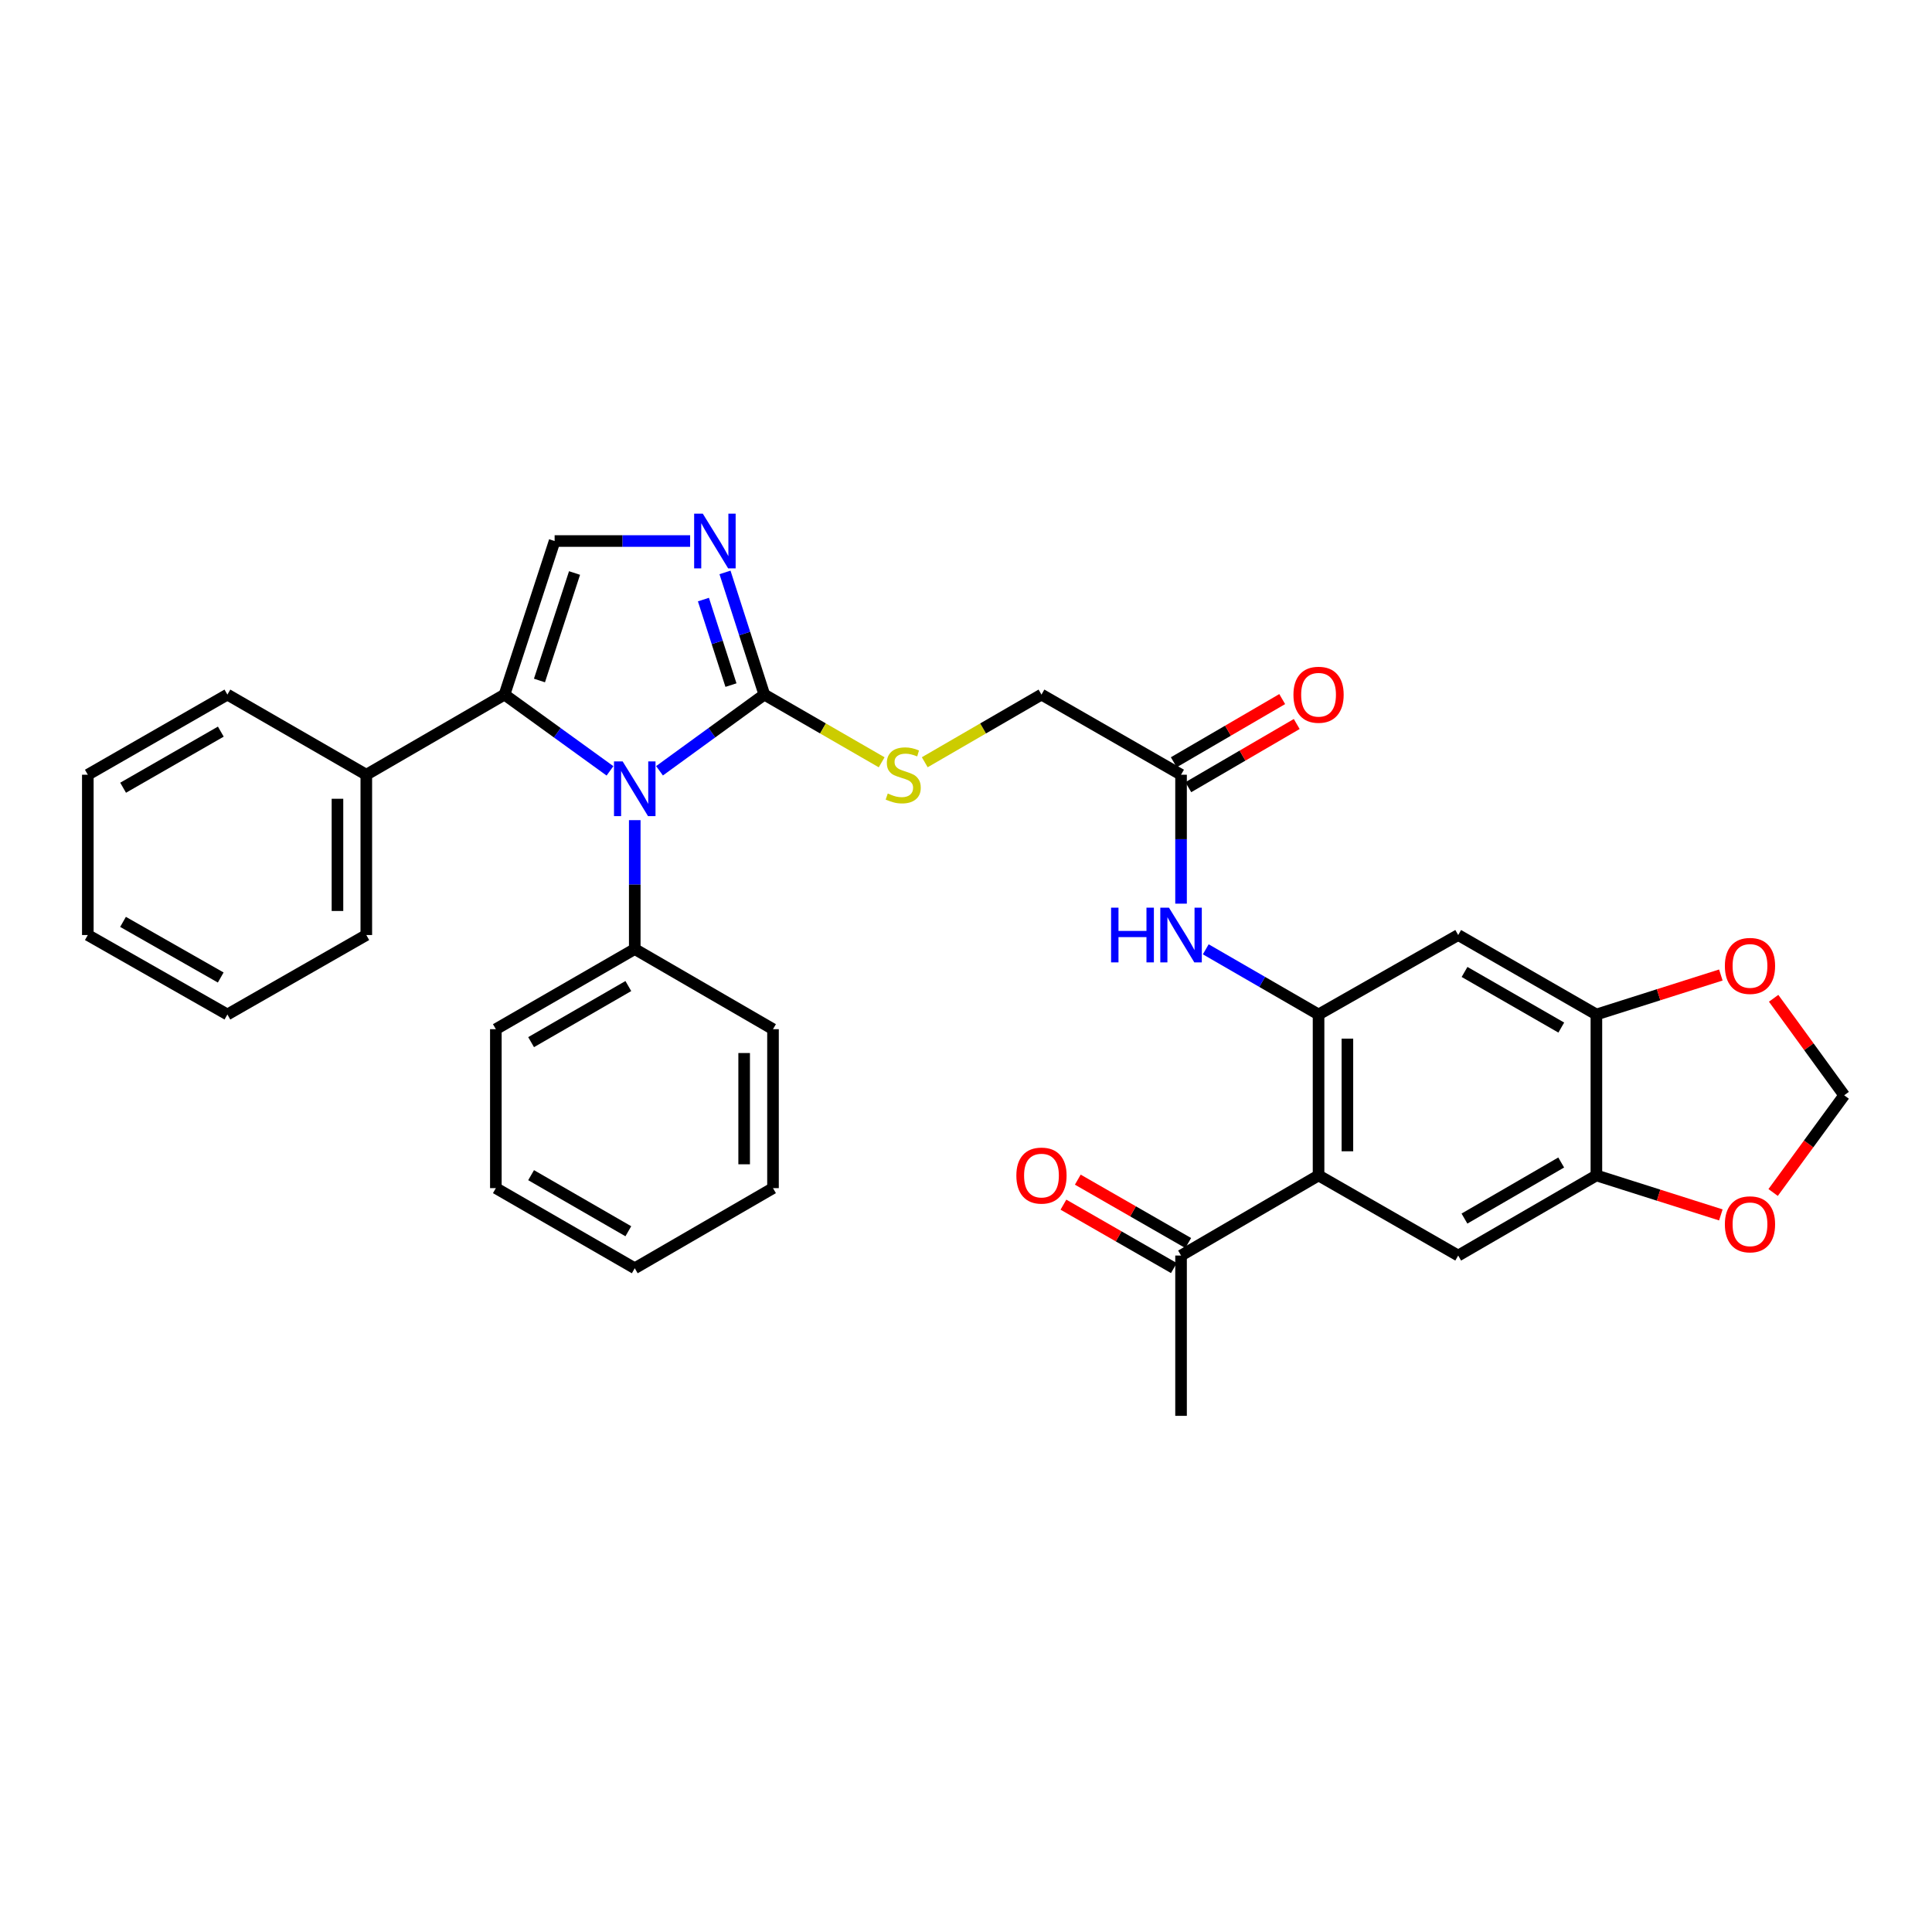 <?xml version='1.0' encoding='iso-8859-1'?>
<svg version='1.1' baseProfile='full'
              xmlns='http://www.w3.org/2000/svg'
                      xmlns:rdkit='http://www.rdkit.org/xml'
                      xmlns:xlink='http://www.w3.org/1999/xlink'
                  xml:space='preserve'
width='1000px' height='1000px' viewBox='0 0 1000 1000'>
<!-- END OF HEADER -->
<rect style='opacity:1.0;fill:#FFFFFF;stroke:none' width='1000' height='1000' x='0' y='0'> </rect>
<path class='bond-0' d='M 341.361,398.958 L 368.484,379.238' style='fill:none;fill-rule:evenodd;stroke:#0000FF;stroke-width:6px;stroke-linecap:butt;stroke-linejoin:miter;stroke-opacity:1' />
<path class='bond-0' d='M 368.484,379.238 L 395.608,359.519' style='fill:none;fill-rule:evenodd;stroke:#000000;stroke-width:6px;stroke-linecap:butt;stroke-linejoin:miter;stroke-opacity:1' />
<path class='bond-1' d='M 315.728,399.001 L 288.434,379.26' style='fill:none;fill-rule:evenodd;stroke:#0000FF;stroke-width:6px;stroke-linecap:butt;stroke-linejoin:miter;stroke-opacity:1' />
<path class='bond-1' d='M 288.434,379.26 L 261.14,359.519' style='fill:none;fill-rule:evenodd;stroke:#000000;stroke-width:6px;stroke-linecap:butt;stroke-linejoin:miter;stroke-opacity:1' />
<path class='bond-16' d='M 328.548,424.507 L 328.548,457.866' style='fill:none;fill-rule:evenodd;stroke:#0000FF;stroke-width:6px;stroke-linecap:butt;stroke-linejoin:miter;stroke-opacity:1' />
<path class='bond-16' d='M 328.548,457.866 L 328.548,491.225' style='fill:none;fill-rule:evenodd;stroke:#000000;stroke-width:6px;stroke-linecap:butt;stroke-linejoin:miter;stroke-opacity:1' />
<path class='bond-2' d='M 395.608,359.519 L 385.432,327.901' style='fill:none;fill-rule:evenodd;stroke:#000000;stroke-width:6px;stroke-linecap:butt;stroke-linejoin:miter;stroke-opacity:1' />
<path class='bond-2' d='M 385.432,327.901 L 375.257,296.282' style='fill:none;fill-rule:evenodd;stroke:#0000FF;stroke-width:6px;stroke-linecap:butt;stroke-linejoin:miter;stroke-opacity:1' />
<path class='bond-2' d='M 378.343,354.607 L 371.22,332.474' style='fill:none;fill-rule:evenodd;stroke:#000000;stroke-width:6px;stroke-linecap:butt;stroke-linejoin:miter;stroke-opacity:1' />
<path class='bond-2' d='M 371.22,332.474 L 364.097,310.341' style='fill:none;fill-rule:evenodd;stroke:#0000FF;stroke-width:6px;stroke-linecap:butt;stroke-linejoin:miter;stroke-opacity:1' />
<path class='bond-11' d='M 395.608,359.519 L 425.978,377.041' style='fill:none;fill-rule:evenodd;stroke:#000000;stroke-width:6px;stroke-linecap:butt;stroke-linejoin:miter;stroke-opacity:1' />
<path class='bond-11' d='M 425.978,377.041 L 456.348,394.563' style='fill:none;fill-rule:evenodd;stroke:#CCCC00;stroke-width:6px;stroke-linecap:butt;stroke-linejoin:miter;stroke-opacity:1' />
<path class='bond-5' d='M 261.14,359.519 L 287.076,280.035' style='fill:none;fill-rule:evenodd;stroke:#000000;stroke-width:6px;stroke-linecap:butt;stroke-linejoin:miter;stroke-opacity:1' />
<path class='bond-5' d='M 279.224,352.228 L 297.379,296.589' style='fill:none;fill-rule:evenodd;stroke:#000000;stroke-width:6px;stroke-linecap:butt;stroke-linejoin:miter;stroke-opacity:1' />
<path class='bond-17' d='M 261.14,359.519 L 189.602,400.999' style='fill:none;fill-rule:evenodd;stroke:#000000;stroke-width:6px;stroke-linecap:butt;stroke-linejoin:miter;stroke-opacity:1' />
<path class='bond-33' d='M 357.214,280.035 L 322.145,280.035' style='fill:none;fill-rule:evenodd;stroke:#0000FF;stroke-width:6px;stroke-linecap:butt;stroke-linejoin:miter;stroke-opacity:1' />
<path class='bond-33' d='M 322.145,280.035 L 287.076,280.035' style='fill:none;fill-rule:evenodd;stroke:#000000;stroke-width:6px;stroke-linecap:butt;stroke-linejoin:miter;stroke-opacity:1' />
<path class='bond-3' d='M 682.483,525.099 L 653.294,508.23' style='fill:none;fill-rule:evenodd;stroke:#000000;stroke-width:6px;stroke-linecap:butt;stroke-linejoin:miter;stroke-opacity:1' />
<path class='bond-3' d='M 653.294,508.23 L 624.105,491.361' style='fill:none;fill-rule:evenodd;stroke:#0000FF;stroke-width:6px;stroke-linecap:butt;stroke-linejoin:miter;stroke-opacity:1' />
<path class='bond-4' d='M 682.483,525.099 L 682.483,608.398' style='fill:none;fill-rule:evenodd;stroke:#000000;stroke-width:6px;stroke-linecap:butt;stroke-linejoin:miter;stroke-opacity:1' />
<path class='bond-4' d='M 697.413,537.594 L 697.413,595.903' style='fill:none;fill-rule:evenodd;stroke:#000000;stroke-width:6px;stroke-linecap:butt;stroke-linejoin:miter;stroke-opacity:1' />
<path class='bond-7' d='M 682.483,525.099 L 754.76,483.967' style='fill:none;fill-rule:evenodd;stroke:#000000;stroke-width:6px;stroke-linecap:butt;stroke-linejoin:miter;stroke-opacity:1' />
<path class='bond-6' d='M 682.483,608.398 L 754.76,649.87' style='fill:none;fill-rule:evenodd;stroke:#000000;stroke-width:6px;stroke-linecap:butt;stroke-linejoin:miter;stroke-opacity:1' />
<path class='bond-13' d='M 682.483,608.398 L 611.31,649.87' style='fill:none;fill-rule:evenodd;stroke:#000000;stroke-width:6px;stroke-linecap:butt;stroke-linejoin:miter;stroke-opacity:1' />
<path class='bond-36' d='M 754.76,649.87 L 826.29,608.398' style='fill:none;fill-rule:evenodd;stroke:#000000;stroke-width:6px;stroke-linecap:butt;stroke-linejoin:miter;stroke-opacity:1' />
<path class='bond-36' d='M 758.001,630.733 L 808.072,601.703' style='fill:none;fill-rule:evenodd;stroke:#000000;stroke-width:6px;stroke-linecap:butt;stroke-linejoin:miter;stroke-opacity:1' />
<path class='bond-10' d='M 754.76,483.967 L 826.29,525.099' style='fill:none;fill-rule:evenodd;stroke:#000000;stroke-width:6px;stroke-linecap:butt;stroke-linejoin:miter;stroke-opacity:1' />
<path class='bond-10' d='M 758.047,503.079 L 808.119,531.871' style='fill:none;fill-rule:evenodd;stroke:#000000;stroke-width:6px;stroke-linecap:butt;stroke-linejoin:miter;stroke-opacity:1' />
<path class='bond-8' d='M 611.31,467.733 L 611.31,434.366' style='fill:none;fill-rule:evenodd;stroke:#0000FF;stroke-width:6px;stroke-linecap:butt;stroke-linejoin:miter;stroke-opacity:1' />
<path class='bond-8' d='M 611.31,434.366 L 611.31,400.999' style='fill:none;fill-rule:evenodd;stroke:#000000;stroke-width:6px;stroke-linecap:butt;stroke-linejoin:miter;stroke-opacity:1' />
<path class='bond-9' d='M 826.29,608.398 L 826.29,525.099' style='fill:none;fill-rule:evenodd;stroke:#000000;stroke-width:6px;stroke-linecap:butt;stroke-linejoin:miter;stroke-opacity:1' />
<path class='bond-14' d='M 826.29,608.398 L 858.498,618.617' style='fill:none;fill-rule:evenodd;stroke:#000000;stroke-width:6px;stroke-linecap:butt;stroke-linejoin:miter;stroke-opacity:1' />
<path class='bond-14' d='M 858.498,618.617 L 890.706,628.835' style='fill:none;fill-rule:evenodd;stroke:#FF0000;stroke-width:6px;stroke-linecap:butt;stroke-linejoin:miter;stroke-opacity:1' />
<path class='bond-15' d='M 826.29,525.099 L 858.498,514.88' style='fill:none;fill-rule:evenodd;stroke:#000000;stroke-width:6px;stroke-linecap:butt;stroke-linejoin:miter;stroke-opacity:1' />
<path class='bond-15' d='M 858.498,514.88 L 890.706,504.662' style='fill:none;fill-rule:evenodd;stroke:#FF0000;stroke-width:6px;stroke-linecap:butt;stroke-linejoin:miter;stroke-opacity:1' />
<path class='bond-21' d='M 478.651,394.537 L 508.858,377.028' style='fill:none;fill-rule:evenodd;stroke:#CCCC00;stroke-width:6px;stroke-linecap:butt;stroke-linejoin:miter;stroke-opacity:1' />
<path class='bond-21' d='M 508.858,377.028 L 539.066,359.519' style='fill:none;fill-rule:evenodd;stroke:#000000;stroke-width:6px;stroke-linecap:butt;stroke-linejoin:miter;stroke-opacity:1' />
<path class='bond-12' d='M 611.31,400.999 L 539.066,359.519' style='fill:none;fill-rule:evenodd;stroke:#000000;stroke-width:6px;stroke-linecap:butt;stroke-linejoin:miter;stroke-opacity:1' />
<path class='bond-19' d='M 615.069,407.448 L 643.126,391.097' style='fill:none;fill-rule:evenodd;stroke:#000000;stroke-width:6px;stroke-linecap:butt;stroke-linejoin:miter;stroke-opacity:1' />
<path class='bond-19' d='M 643.126,391.097 L 671.183,374.745' style='fill:none;fill-rule:evenodd;stroke:#FF0000;stroke-width:6px;stroke-linecap:butt;stroke-linejoin:miter;stroke-opacity:1' />
<path class='bond-19' d='M 607.551,394.549 L 635.608,378.198' style='fill:none;fill-rule:evenodd;stroke:#000000;stroke-width:6px;stroke-linecap:butt;stroke-linejoin:miter;stroke-opacity:1' />
<path class='bond-19' d='M 635.608,378.198 L 663.665,361.846' style='fill:none;fill-rule:evenodd;stroke:#FF0000;stroke-width:6px;stroke-linecap:butt;stroke-linejoin:miter;stroke-opacity:1' />
<path class='bond-20' d='M 615.026,643.396 L 586.446,626.989' style='fill:none;fill-rule:evenodd;stroke:#000000;stroke-width:6px;stroke-linecap:butt;stroke-linejoin:miter;stroke-opacity:1' />
<path class='bond-20' d='M 586.446,626.989 L 557.865,610.583' style='fill:none;fill-rule:evenodd;stroke:#FF0000;stroke-width:6px;stroke-linecap:butt;stroke-linejoin:miter;stroke-opacity:1' />
<path class='bond-20' d='M 607.593,656.344 L 579.013,639.937' style='fill:none;fill-rule:evenodd;stroke:#000000;stroke-width:6px;stroke-linecap:butt;stroke-linejoin:miter;stroke-opacity:1' />
<path class='bond-20' d='M 579.013,639.937 L 550.432,623.531' style='fill:none;fill-rule:evenodd;stroke:#FF0000;stroke-width:6px;stroke-linecap:butt;stroke-linejoin:miter;stroke-opacity:1' />
<path class='bond-22' d='M 611.31,649.87 L 611.31,732.838' style='fill:none;fill-rule:evenodd;stroke:#000000;stroke-width:6px;stroke-linecap:butt;stroke-linejoin:miter;stroke-opacity:1' />
<path class='bond-37' d='M 917.768,617.236 L 936.157,592.077' style='fill:none;fill-rule:evenodd;stroke:#FF0000;stroke-width:6px;stroke-linecap:butt;stroke-linejoin:miter;stroke-opacity:1' />
<path class='bond-37' d='M 936.157,592.077 L 954.545,566.919' style='fill:none;fill-rule:evenodd;stroke:#000000;stroke-width:6px;stroke-linecap:butt;stroke-linejoin:miter;stroke-opacity:1' />
<path class='bond-18' d='M 918.032,516.708 L 936.289,541.813' style='fill:none;fill-rule:evenodd;stroke:#FF0000;stroke-width:6px;stroke-linecap:butt;stroke-linejoin:miter;stroke-opacity:1' />
<path class='bond-18' d='M 936.289,541.813 L 954.545,566.919' style='fill:none;fill-rule:evenodd;stroke:#000000;stroke-width:6px;stroke-linecap:butt;stroke-linejoin:miter;stroke-opacity:1' />
<path class='bond-23' d='M 328.548,491.225 L 256.653,532.704' style='fill:none;fill-rule:evenodd;stroke:#000000;stroke-width:6px;stroke-linecap:butt;stroke-linejoin:miter;stroke-opacity:1' />
<path class='bond-23' d='M 325.225,510.378 L 274.898,539.414' style='fill:none;fill-rule:evenodd;stroke:#000000;stroke-width:6px;stroke-linecap:butt;stroke-linejoin:miter;stroke-opacity:1' />
<path class='bond-24' d='M 328.548,491.225 L 400.103,532.704' style='fill:none;fill-rule:evenodd;stroke:#000000;stroke-width:6px;stroke-linecap:butt;stroke-linejoin:miter;stroke-opacity:1' />
<path class='bond-25' d='M 189.602,400.999 L 189.602,483.967' style='fill:none;fill-rule:evenodd;stroke:#000000;stroke-width:6px;stroke-linecap:butt;stroke-linejoin:miter;stroke-opacity:1' />
<path class='bond-25' d='M 174.672,413.444 L 174.672,471.522' style='fill:none;fill-rule:evenodd;stroke:#000000;stroke-width:6px;stroke-linecap:butt;stroke-linejoin:miter;stroke-opacity:1' />
<path class='bond-26' d='M 189.602,400.999 L 117.698,359.519' style='fill:none;fill-rule:evenodd;stroke:#000000;stroke-width:6px;stroke-linecap:butt;stroke-linejoin:miter;stroke-opacity:1' />
<path class='bond-27' d='M 256.653,532.704 L 256.653,614.976' style='fill:none;fill-rule:evenodd;stroke:#000000;stroke-width:6px;stroke-linecap:butt;stroke-linejoin:miter;stroke-opacity:1' />
<path class='bond-30' d='M 400.103,532.704 L 400.103,614.976' style='fill:none;fill-rule:evenodd;stroke:#000000;stroke-width:6px;stroke-linecap:butt;stroke-linejoin:miter;stroke-opacity:1' />
<path class='bond-30' d='M 385.173,545.045 L 385.173,602.635' style='fill:none;fill-rule:evenodd;stroke:#000000;stroke-width:6px;stroke-linecap:butt;stroke-linejoin:miter;stroke-opacity:1' />
<path class='bond-29' d='M 189.602,483.967 L 117.698,525.099' style='fill:none;fill-rule:evenodd;stroke:#000000;stroke-width:6px;stroke-linecap:butt;stroke-linejoin:miter;stroke-opacity:1' />
<path class='bond-28' d='M 117.698,359.519 L 45.455,400.999' style='fill:none;fill-rule:evenodd;stroke:#000000;stroke-width:6px;stroke-linecap:butt;stroke-linejoin:miter;stroke-opacity:1' />
<path class='bond-28' d='M 114.296,378.688 L 63.725,407.724' style='fill:none;fill-rule:evenodd;stroke:#000000;stroke-width:6px;stroke-linecap:butt;stroke-linejoin:miter;stroke-opacity:1' />
<path class='bond-34' d='M 256.653,614.976 L 328.548,656.447' style='fill:none;fill-rule:evenodd;stroke:#000000;stroke-width:6px;stroke-linecap:butt;stroke-linejoin:miter;stroke-opacity:1' />
<path class='bond-34' d='M 274.897,608.264 L 325.224,637.294' style='fill:none;fill-rule:evenodd;stroke:#000000;stroke-width:6px;stroke-linecap:butt;stroke-linejoin:miter;stroke-opacity:1' />
<path class='bond-32' d='M 45.455,400.999 L 45.455,483.967' style='fill:none;fill-rule:evenodd;stroke:#000000;stroke-width:6px;stroke-linecap:butt;stroke-linejoin:miter;stroke-opacity:1' />
<path class='bond-35' d='M 117.698,525.099 L 45.455,483.967' style='fill:none;fill-rule:evenodd;stroke:#000000;stroke-width:6px;stroke-linecap:butt;stroke-linejoin:miter;stroke-opacity:1' />
<path class='bond-35' d='M 114.248,505.955 L 63.678,477.162' style='fill:none;fill-rule:evenodd;stroke:#000000;stroke-width:6px;stroke-linecap:butt;stroke-linejoin:miter;stroke-opacity:1' />
<path class='bond-31' d='M 400.103,614.976 L 328.548,656.447' style='fill:none;fill-rule:evenodd;stroke:#000000;stroke-width:6px;stroke-linecap:butt;stroke-linejoin:miter;stroke-opacity:1' />
<path  class='atom-0' d='M 322.288 394.113
L 331.568 409.113
Q 332.488 410.593, 333.968 413.273
Q 335.448 415.953, 335.528 416.113
L 335.528 394.113
L 339.288 394.113
L 339.288 422.433
L 335.408 422.433
L 325.448 406.033
Q 324.288 404.113, 323.048 401.913
Q 321.848 399.713, 321.488 399.033
L 321.488 422.433
L 317.808 422.433
L 317.808 394.113
L 322.288 394.113
' fill='#0000FF'/>
<path  class='atom-3' d='M 363.768 265.875
L 373.048 280.875
Q 373.968 282.355, 375.448 285.035
Q 376.928 287.715, 377.008 287.875
L 377.008 265.875
L 380.768 265.875
L 380.768 294.195
L 376.888 294.195
L 366.928 277.795
Q 365.768 275.875, 364.528 273.675
Q 363.328 271.475, 362.968 270.795
L 362.968 294.195
L 359.288 294.195
L 359.288 265.875
L 363.768 265.875
' fill='#0000FF'/>
<path  class='atom-9' d='M 575.09 469.807
L 578.93 469.807
L 578.93 481.847
L 593.41 481.847
L 593.41 469.807
L 597.25 469.807
L 597.25 498.127
L 593.41 498.127
L 593.41 485.047
L 578.93 485.047
L 578.93 498.127
L 575.09 498.127
L 575.09 469.807
' fill='#0000FF'/>
<path  class='atom-9' d='M 605.05 469.807
L 614.33 484.807
Q 615.25 486.287, 616.73 488.967
Q 618.21 491.647, 618.29 491.807
L 618.29 469.807
L 622.05 469.807
L 622.05 498.127
L 618.17 498.127
L 608.21 481.727
Q 607.05 479.807, 605.81 477.607
Q 604.61 475.407, 604.25 474.727
L 604.25 498.127
L 600.57 498.127
L 600.57 469.807
L 605.05 469.807
' fill='#0000FF'/>
<path  class='atom-12' d='M 459.503 410.719
Q 459.823 410.839, 461.143 411.399
Q 462.463 411.959, 463.903 412.319
Q 465.383 412.639, 466.823 412.639
Q 469.503 412.639, 471.063 411.359
Q 472.623 410.039, 472.623 407.759
Q 472.623 406.199, 471.823 405.239
Q 471.063 404.279, 469.863 403.759
Q 468.663 403.239, 466.663 402.639
Q 464.143 401.879, 462.623 401.159
Q 461.143 400.439, 460.063 398.919
Q 459.023 397.399, 459.023 394.839
Q 459.023 391.279, 461.423 389.079
Q 463.863 386.879, 468.663 386.879
Q 471.943 386.879, 475.663 388.439
L 474.743 391.519
Q 471.343 390.119, 468.783 390.119
Q 466.023 390.119, 464.503 391.279
Q 462.983 392.399, 463.023 394.359
Q 463.023 395.879, 463.783 396.799
Q 464.583 397.719, 465.703 398.239
Q 466.863 398.759, 468.783 399.359
Q 471.343 400.159, 472.863 400.959
Q 474.383 401.759, 475.463 403.399
Q 476.583 404.999, 476.583 407.759
Q 476.583 411.679, 473.943 413.799
Q 471.343 415.879, 466.983 415.879
Q 464.463 415.879, 462.543 415.319
Q 460.663 414.799, 458.423 413.879
L 459.503 410.719
' fill='#CCCC00'/>
<path  class='atom-15' d='M 892.791 633.702
Q 892.791 626.902, 896.151 623.102
Q 899.511 619.302, 905.791 619.302
Q 912.071 619.302, 915.431 623.102
Q 918.791 626.902, 918.791 633.702
Q 918.791 640.582, 915.391 644.502
Q 911.991 648.382, 905.791 648.382
Q 899.551 648.382, 896.151 644.502
Q 892.791 640.622, 892.791 633.702
M 905.791 645.182
Q 910.111 645.182, 912.431 642.302
Q 914.791 639.382, 914.791 633.702
Q 914.791 628.142, 912.431 625.342
Q 910.111 622.502, 905.791 622.502
Q 901.471 622.502, 899.111 625.302
Q 896.791 628.102, 896.791 633.702
Q 896.791 639.422, 899.111 642.302
Q 901.471 645.182, 905.791 645.182
' fill='#FF0000'/>
<path  class='atom-16' d='M 892.791 499.956
Q 892.791 493.156, 896.151 489.356
Q 899.511 485.556, 905.791 485.556
Q 912.071 485.556, 915.431 489.356
Q 918.791 493.156, 918.791 499.956
Q 918.791 506.836, 915.391 510.756
Q 911.991 514.636, 905.791 514.636
Q 899.551 514.636, 896.151 510.756
Q 892.791 506.876, 892.791 499.956
M 905.791 511.436
Q 910.111 511.436, 912.431 508.556
Q 914.791 505.636, 914.791 499.956
Q 914.791 494.396, 912.431 491.596
Q 910.111 488.756, 905.791 488.756
Q 901.471 488.756, 899.111 491.556
Q 896.791 494.356, 896.791 499.956
Q 896.791 505.676, 899.111 508.556
Q 901.471 511.436, 905.791 511.436
' fill='#FF0000'/>
<path  class='atom-20' d='M 669.483 359.599
Q 669.483 352.799, 672.843 348.999
Q 676.203 345.199, 682.483 345.199
Q 688.763 345.199, 692.123 348.999
Q 695.483 352.799, 695.483 359.599
Q 695.483 366.479, 692.083 370.399
Q 688.683 374.279, 682.483 374.279
Q 676.243 374.279, 672.843 370.399
Q 669.483 366.519, 669.483 359.599
M 682.483 371.079
Q 686.803 371.079, 689.123 368.199
Q 691.483 365.279, 691.483 359.599
Q 691.483 354.039, 689.123 351.239
Q 686.803 348.399, 682.483 348.399
Q 678.163 348.399, 675.803 351.199
Q 673.483 353.999, 673.483 359.599
Q 673.483 365.319, 675.803 368.199
Q 678.163 371.079, 682.483 371.079
' fill='#FF0000'/>
<path  class='atom-21' d='M 526.066 608.478
Q 526.066 601.678, 529.426 597.878
Q 532.786 594.078, 539.066 594.078
Q 545.346 594.078, 548.706 597.878
Q 552.066 601.678, 552.066 608.478
Q 552.066 615.358, 548.666 619.278
Q 545.266 623.158, 539.066 623.158
Q 532.826 623.158, 529.426 619.278
Q 526.066 615.398, 526.066 608.478
M 539.066 619.958
Q 543.386 619.958, 545.706 617.078
Q 548.066 614.158, 548.066 608.478
Q 548.066 602.918, 545.706 600.118
Q 543.386 597.278, 539.066 597.278
Q 534.746 597.278, 532.386 600.078
Q 530.066 602.878, 530.066 608.478
Q 530.066 614.198, 532.386 617.078
Q 534.746 619.958, 539.066 619.958
' fill='#FF0000'/>
</svg>
